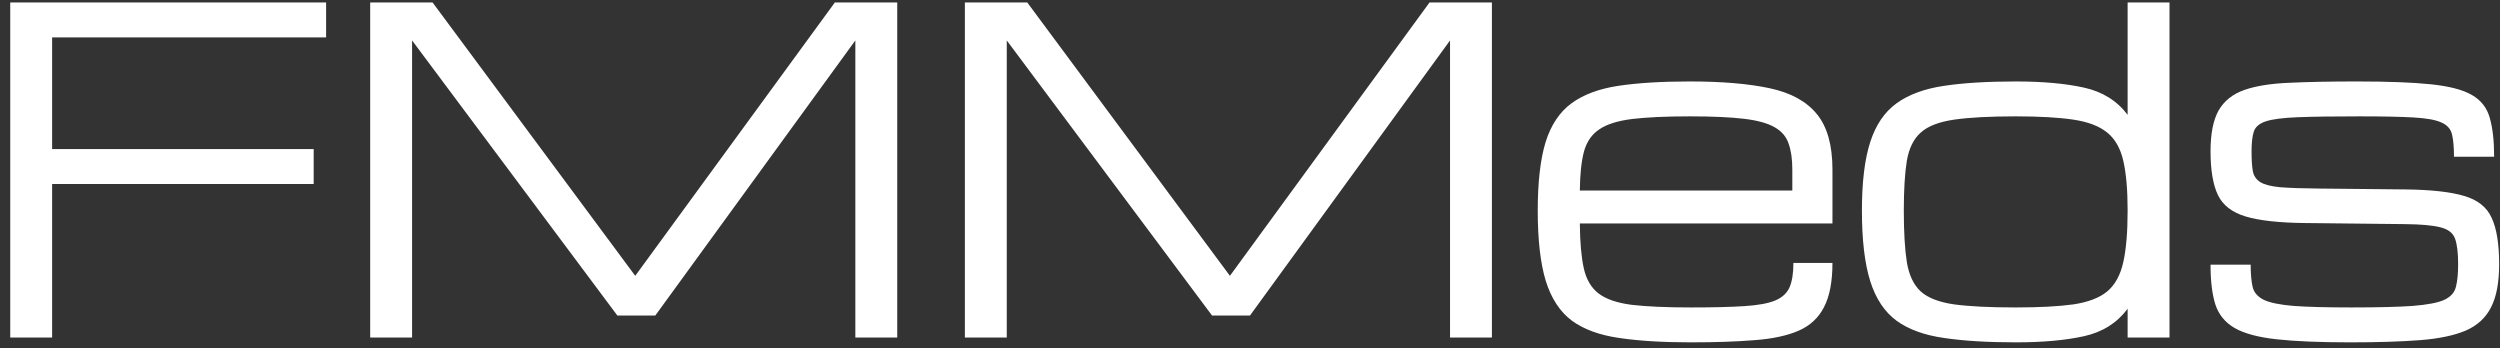 <?xml version="1.0" encoding="UTF-8"?> <svg xmlns="http://www.w3.org/2000/svg" width="237" height="33" viewBox="0 0 237 33" fill="none"><rect x="0" y="0" width="237" height="33" fill="#333333" stroke="none"/><path d="M0.971 32V0.235H30.915V3.544H4.941V14.132H29.737V17.441H4.941V32H0.971ZM35.094 32V0.235H41.009L60.221 26.148L79.143 0.235H85.058V32H81.087V3.834L62.123 29.911H58.525L39.065 3.834V32H35.094ZM91.47 32V0.235H97.385L116.597 26.148L135.519 0.235H141.433V32H137.463V3.834L118.499 29.911H114.901L95.441 3.834V32H91.47ZM173.717 24.927C173.717 26.706 173.448 28.105 172.91 29.125C172.386 30.146 171.58 30.89 170.491 31.359C169.402 31.828 168.009 32.124 166.313 32.248C164.631 32.386 162.625 32.455 160.295 32.455C157.635 32.455 155.374 32.317 153.512 32.041C151.665 31.779 150.169 31.235 149.025 30.408C147.894 29.567 147.067 28.312 146.543 26.644C146.033 24.976 145.778 22.749 145.778 19.964C145.778 17.262 146.026 15.097 146.522 13.471C147.033 11.844 147.853 10.617 148.983 9.79C150.114 8.962 151.596 8.411 153.43 8.135C155.277 7.859 157.531 7.722 160.192 7.722C163.239 7.722 165.762 7.935 167.761 8.363C169.76 8.79 171.249 9.603 172.228 10.803C173.22 12.002 173.717 13.76 173.717 16.076V21.184H149.769C149.783 22.949 149.907 24.362 150.141 25.424C150.376 26.485 150.845 27.285 151.548 27.823C152.251 28.36 153.299 28.719 154.691 28.898C156.097 29.063 157.965 29.146 160.295 29.146C162.391 29.146 164.08 29.105 165.362 29.022C166.658 28.939 167.637 28.76 168.299 28.484C168.974 28.195 169.429 27.767 169.664 27.202C169.898 26.637 170.015 25.879 170.015 24.927H173.717ZM160.192 11.03C157.945 11.03 156.132 11.113 154.753 11.278C153.388 11.444 152.347 11.768 151.63 12.251C150.914 12.719 150.424 13.422 150.162 14.36C149.914 15.297 149.783 16.531 149.769 18.062H169.912V16.076C169.912 15.084 169.794 14.263 169.56 13.615C169.34 12.954 168.898 12.437 168.237 12.064C167.575 11.678 166.596 11.409 165.3 11.258C164.018 11.106 162.315 11.03 160.192 11.03ZM191.09 32.455C188.429 32.455 186.168 32.317 184.307 32.041C182.445 31.779 180.943 31.235 179.798 30.408C178.654 29.567 177.82 28.312 177.296 26.644C176.772 24.976 176.51 22.749 176.51 19.964C176.51 17.262 176.772 15.097 177.296 13.471C177.82 11.844 178.654 10.617 179.798 9.79C180.943 8.962 182.445 8.411 184.307 8.135C186.168 7.859 188.429 7.722 191.09 7.722C193.64 7.722 195.791 7.915 197.542 8.301C199.307 8.687 200.692 9.548 201.699 10.886V0.235H205.669V32H201.699V29.27C200.692 30.621 199.307 31.49 197.542 31.876C195.791 32.262 193.64 32.455 191.09 32.455ZM201.699 19.964C201.699 17.993 201.561 16.414 201.285 15.228C201.009 14.043 200.499 13.153 199.755 12.561C199.01 11.954 197.942 11.547 196.549 11.341C195.157 11.134 193.337 11.03 191.09 11.03C188.636 11.03 186.692 11.134 185.258 11.341C183.824 11.547 182.769 11.954 182.094 12.561C181.418 13.153 180.977 14.043 180.77 15.228C180.577 16.414 180.481 17.993 180.481 19.964C180.481 22.005 180.577 23.638 180.77 24.865C180.977 26.092 181.418 27.016 182.094 27.637C182.769 28.243 183.824 28.65 185.258 28.857C186.692 29.05 188.636 29.146 191.09 29.146C193.337 29.146 195.157 29.05 196.549 28.857C197.942 28.65 199.01 28.243 199.755 27.637C200.499 27.016 201.009 26.092 201.285 24.865C201.561 23.638 201.699 22.005 201.699 19.964ZM222.815 32.455C219.92 32.455 217.59 32.358 215.825 32.165C214.074 31.972 212.744 31.614 211.834 31.09C210.937 30.566 210.331 29.822 210.014 28.857C209.71 27.892 209.559 26.637 209.559 25.093H213.364C213.364 25.961 213.426 26.665 213.55 27.202C213.674 27.726 214.026 28.133 214.605 28.422C215.184 28.698 216.121 28.891 217.417 29.001C218.727 29.098 220.561 29.146 222.918 29.146C225.414 29.146 227.351 29.098 228.729 29.001C230.122 28.891 231.121 28.698 231.728 28.422C232.335 28.133 232.7 27.719 232.824 27.181C232.962 26.644 233.031 25.934 233.031 25.052C233.031 23.976 232.934 23.17 232.741 22.632C232.548 22.094 232.093 21.736 231.376 21.556C230.659 21.363 229.515 21.26 227.943 21.246L218.472 21.143C216.032 21.115 214.17 20.909 212.888 20.523C211.606 20.137 210.731 19.461 210.262 18.496C209.793 17.517 209.559 16.131 209.559 14.339C209.559 12.671 209.814 11.382 210.324 10.472C210.848 9.562 211.661 8.914 212.764 8.528C213.867 8.142 215.301 7.915 217.066 7.846C218.83 7.763 220.96 7.722 223.456 7.722C226.392 7.722 228.722 7.811 230.446 7.99C232.183 8.17 233.479 8.507 234.334 9.004C235.202 9.5 235.767 10.224 236.029 11.175C236.305 12.113 236.443 13.34 236.443 14.856H232.638C232.638 13.96 232.576 13.257 232.452 12.747C232.328 12.223 231.99 11.844 231.438 11.609C230.901 11.361 230.018 11.203 228.791 11.134C227.578 11.065 225.869 11.03 223.663 11.03C221.153 11.03 219.203 11.058 217.81 11.113C216.418 11.168 215.411 11.299 214.791 11.506C214.17 11.713 213.791 12.044 213.653 12.499C213.516 12.94 213.447 13.553 213.447 14.339C213.447 15.139 213.488 15.773 213.571 16.242C213.667 16.697 213.909 17.041 214.295 17.276C214.681 17.51 215.308 17.669 216.176 17.751C217.059 17.82 218.286 17.862 219.858 17.875L228.026 17.958C230.48 17.986 232.341 18.193 233.61 18.579C234.892 18.951 235.761 19.647 236.216 20.667C236.684 21.674 236.919 23.135 236.919 25.052C236.919 26.775 236.664 28.133 236.153 29.125C235.657 30.118 234.858 30.856 233.755 31.338C232.652 31.807 231.197 32.11 229.391 32.248C227.599 32.386 225.407 32.455 222.815 32.455Z" fill="white"></path></svg> 
